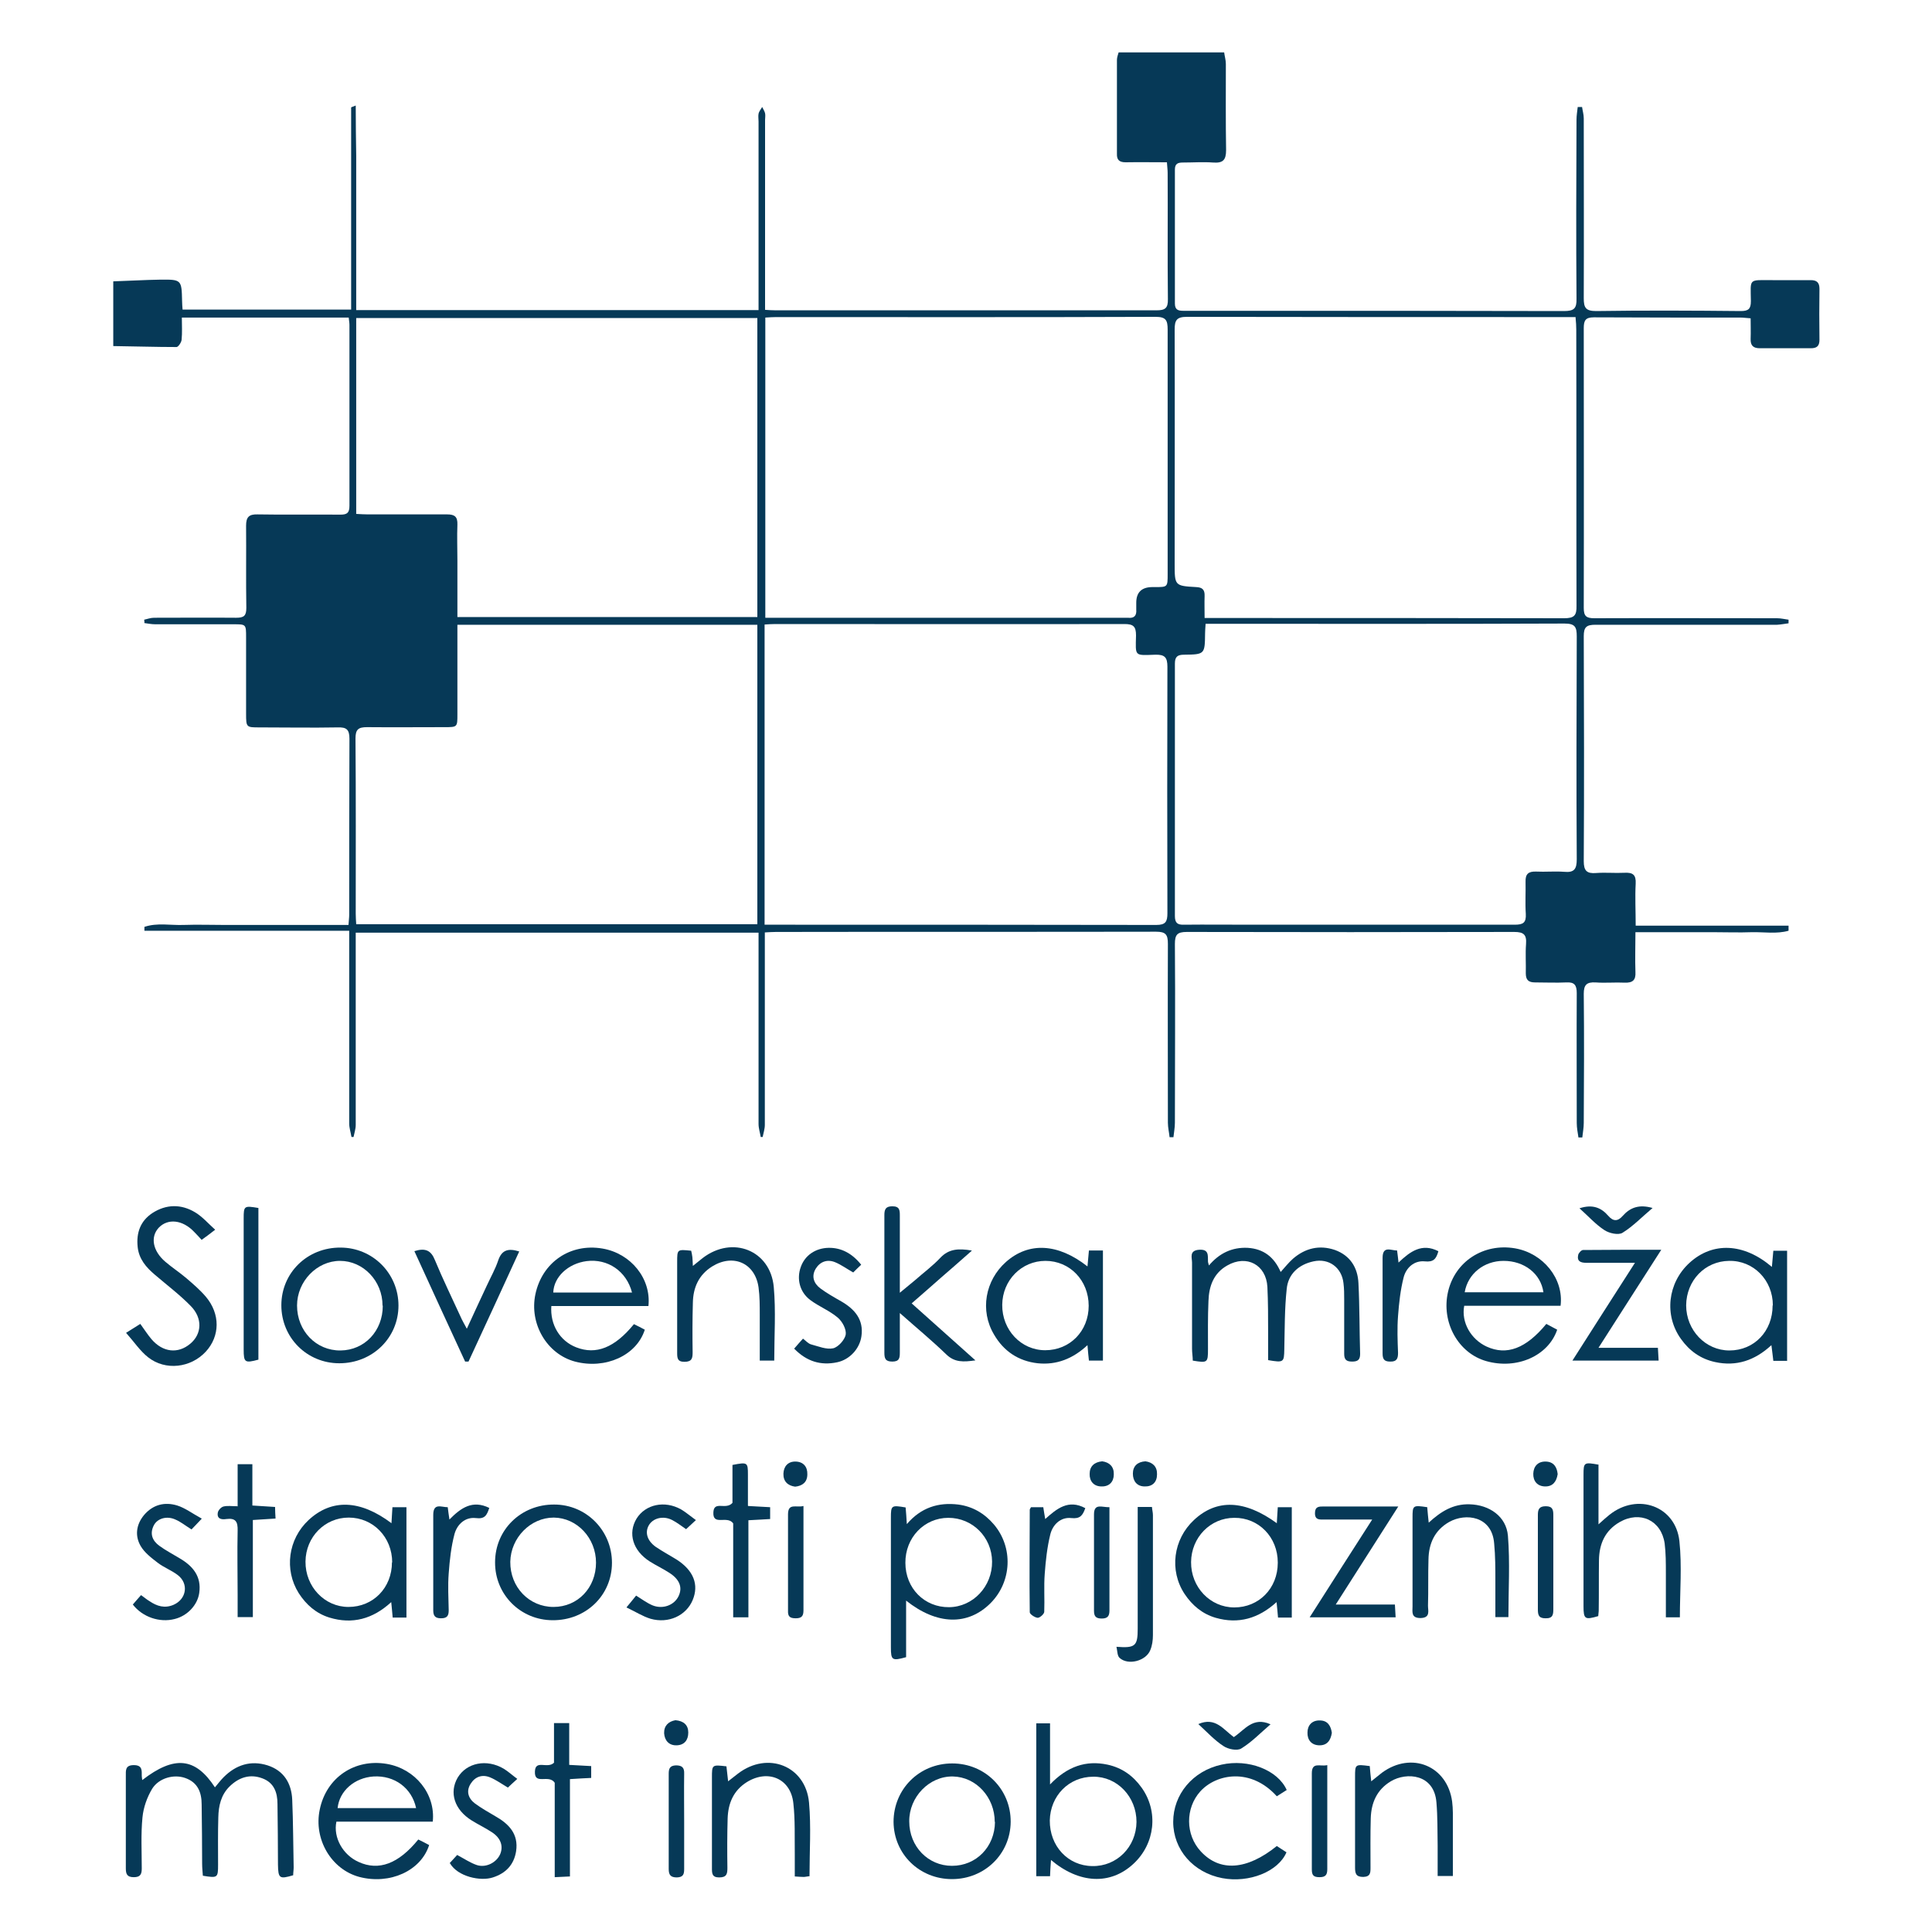<?xml version="1.0" encoding="UTF-8"?><svg id="Layer_1" xmlns="http://www.w3.org/2000/svg" viewBox="0 0 80 80"><path d="M31.36,38.27v-12.4h-12.42v.47c0,1.08,0,2.16,0,3.24,0,.53,0,.53-.54.53-1.07,0-2.13.01-3.2,0-.36,0-.48.09-.48.47.02,2.41.01,4.83.01,7.25,0,.14.01.29.02.44h16.61ZM18.94,25.55h12.42v-12.38H14.75v8.11c.18.01.34.02.49.02,1.09,0,2.19,0,3.28,0,.31,0,.43.1.42.42-.02.5,0,1,0,1.5v2.33M49.92,25.85c-.01.16-.02.27-.02.37-.01.87-.01.88-.87.89-.28,0-.38.09-.38.37,0,3.48,0,6.97,0,10.45,0,.29.11.37.38.36.91-.01,1.81,0,2.71,0,3.66,0,7.32,0,10.98,0,.35,0,.48-.08.46-.45-.03-.44,0-.89-.01-1.33-.01-.32.12-.43.43-.42.39.02.79-.02,1.17.01.42.04.52-.12.52-.52-.02-3.08-.01-6.16,0-9.23,0-.39-.07-.53-.51-.53-4.81.02-9.61.01-14.42.01h-.44ZM65.25,13.13h-.47c-5.21,0-10.42,0-15.63-.01-.43,0-.51.14-.51.53.01,3.23,0,6.45,0,9.68,0,.92,0,.93.89.98.26.01.36.11.35.37-.01.29,0,.58,0,.91h.51c4.79,0,9.58,0,14.38.01.42,0,.52-.12.51-.52-.01-3.81,0-7.61-.01-11.42,0-.16-.01-.32-.03-.52M31.68,38.29h.41c5.27,0,10.53,0,15.79.01.39,0,.46-.14.46-.49-.01-3.4-.01-6.8,0-10.2,0-.39-.11-.51-.5-.5-.88.03-.82.08-.8-.8,0-.37-.11-.47-.48-.47-4.82.01-9.64,0-14.46,0-.14,0-.29.01-.44.02v12.43ZM31.68,25.58h14.82c.07,0,.14,0,.2,0,.26.03.37-.08.35-.34,0-.1,0-.19,0-.28q0-.64.65-.65h.12c.53,0,.53,0,.53-.54,0-3.37,0-6.75,0-10.12,0-.39-.07-.53-.5-.53-5.24.02-10.47.01-15.71.01-.14,0-.29.01-.45.02v12.43ZM14.55,47.06c-.03-.18-.09-.36-.09-.54,0-2.47,0-4.94,0-7.41v-.57H5.98c0-.05,0-.11,0-.16.53-.18,1.08-.06,1.62-.08.57-.02,1.13,0,1.7,0h5.13c.01-.17.03-.3.03-.42,0-2.43,0-4.86.01-7.29,0-.39-.13-.48-.48-.47-1.08.02-2.16,0-3.24,0-.55,0-.56,0-.56-.57v-3.16c0-.54,0-.54-.52-.54-1.08,0-2.16,0-3.24,0-.15,0-.3-.03-.45-.05,0-.05,0-.09-.01-.14.14-.03.27-.08.41-.08,1.13,0,2.27-.01,3.4,0,.32,0,.42-.08.42-.41-.02-1.13,0-2.27-.01-3.4,0-.35.11-.48.47-.47,1.15.02,2.3,0,3.44.01.28,0,.37-.08.37-.37,0-2.5,0-4.99,0-7.49,0-.09-.02-.18-.03-.3h-6.91c0,.32.02.62-.01.92-.01.11-.14.3-.21.3-.87,0-1.75-.03-2.62-.04v-2.68c.65-.02,1.29-.06,1.93-.07.9-.01.9,0,.92.89,0,.11.01.21.02.35h6.98c0-2.8,0-5.58,0-8.37,0-.01.04-.02.19-.08,0,.72.01,1.41.02,2.09,0,.72,0,1.43,0,2.15v4.23h16.66v-7.81c0-.11-.02-.22,0-.32.02-.1.1-.19.15-.28.04.09.1.17.12.26.02.09,0,.19,0,.28v7.86c.17.01.31.02.45.02,5.25,0,10.5,0,15.75,0,.36,0,.49-.08.48-.47-.02-1.74,0-3.48-.01-5.22,0-.13-.02-.26-.03-.44-.59,0-1.15-.01-1.71,0-.26,0-.37-.1-.36-.35,0-1.3,0-2.59,0-3.89,0-.1.04-.21.07-.31h4.37c.02.16.07.32.07.48,0,1.19-.01,2.38.01,3.56,0,.42-.13.55-.54.52-.41-.03-.84,0-1.25,0-.21,0-.33.05-.33.29,0,1.85,0,3.7,0,5.55,0,.27.15.3.36.3,1.17,0,2.35,0,3.52,0,4.08,0,8.16,0,12.23.01.41,0,.53-.1.52-.51-.02-2.47-.01-4.94,0-7.41,0-.18.03-.35.05-.53h.18c.02.15.07.31.07.47,0,2.49.01,4.97,0,7.45,0,.39.08.53.51.53,2-.03,4-.02,5.99,0,.32,0,.42-.09.42-.41-.01-.96-.12-.87.9-.87.53,0,1.05,0,1.58,0,.25,0,.36.1.36.36-.01.7-.01,1.4,0,2.11,0,.27-.12.35-.36.35-.7,0-1.41,0-2.11,0-.28,0-.39-.12-.38-.39.01-.28,0-.56,0-.85-.18-.01-.3-.03-.41-.03-2.03,0-4.05,0-6.08-.01-.35,0-.42.13-.42.45,0,3.86.01,7.72,0,11.58,0,.34.1.43.44.43,2.52-.01,5.05,0,7.57,0,.16,0,.31.04.47.06,0,.05,0,.1,0,.15-.16.02-.31.05-.47.06-2.51,0-5.02,0-7.53,0-.37,0-.48.1-.48.47.01,3.1.02,6.21,0,9.32,0,.4.13.52.51.49.39-.03.78.01,1.17-.01.35-.02.49.08.47.45-.03.56,0,1.13,0,1.74,2.14,0,4.24,0,6.33,0,0,.07,0,.14,0,.21-.49.14-1.01.05-1.51.06-.54.02-1.08,0-1.62,0h-3.21c0,.58-.02,1.11,0,1.65.02.34-.12.45-.44.44-.4-.02-.81.02-1.21-.01-.37-.02-.49.1-.49.47.02,1.78.01,3.56,0,5.35,0,.2-.04.4-.06.6h-.16c-.03-.2-.07-.4-.07-.6,0-1.79-.01-3.59,0-5.38,0-.33-.1-.46-.43-.44-.43.02-.86,0-1.29,0-.28,0-.39-.1-.39-.38.01-.4-.02-.81.01-1.21.03-.39-.1-.5-.49-.5-4.52.01-9.04.01-13.56,0-.4,0-.49.12-.49.5.02,2.47,0,4.94,0,7.4,0,.2-.04.4-.06.6h-.16c-.02-.2-.07-.4-.07-.6,0-2.47-.01-4.94,0-7.41,0-.38-.09-.5-.49-.5-5.25.01-10.5,0-15.74.01-.14,0-.29.01-.46.02v.52c0,2.48,0,4.97,0,7.45,0,.17-.06.34-.09.5h-.08c-.03-.18-.09-.36-.09-.54,0-2.48,0-4.96,0-7.45v-.47H14.73v.51c0,2.48,0,4.96,0,7.45,0,.17-.06.34-.09.5h-.08Z" fill="#063957"/><path d="M52.51,56.32c0-.38,0-.77,0-1.16,0-.62,0-1.25-.03-1.87-.05-.92-.86-1.35-1.66-.89-.57.32-.76.86-.78,1.47-.03.67-.02,1.33-.02,2,0,.56-.02.57-.63.47,0-.16-.03-.32-.03-.49,0-1.19,0-2.38,0-3.57,0-.2-.13-.5.29-.53.42-.03.36.24.37.49,0,.03.01.05.04.16.43-.51.96-.76,1.6-.73.66.04,1.1.38,1.37,1,.18-.2.33-.39.51-.55.51-.44,1.1-.58,1.74-.36.63.23.94.73.97,1.37.05.97.04,1.95.07,2.93,0,.24-.09.32-.33.32-.24,0-.33-.08-.33-.32,0-.75,0-1.5,0-2.25,0-.22,0-.45-.03-.68-.07-.64-.6-1.04-1.24-.9-.61.13-1.05.52-1.11,1.14-.09.83-.08,1.66-.1,2.5-.01.54-.02.56-.67.45" fill="#063957"/><path d="M5.89,73.71c1.33-1.03,2.2-.94,3.01.3.12-.14.23-.29.36-.42.51-.51,1.12-.71,1.82-.49.68.22.99.75,1.02,1.42.04.93.04,1.87.06,2.8,0,.11-.02.22-.02.33-.57.17-.62.13-.63-.44,0-.84-.01-1.67-.02-2.51,0-.47-.14-.88-.62-1.06-.52-.2-.98-.04-1.36.33-.36.35-.46.81-.47,1.28-.02.65-.01,1.3-.01,1.96,0,.55-.02.56-.63.46-.01-.16-.03-.32-.03-.49,0-.82-.01-1.64-.02-2.46,0-.5-.16-.92-.69-1.1-.46-.16-1.08,0-1.36.45-.21.35-.36.77-.4,1.18-.07.7-.03,1.42-.03,2.12,0,.24-.06.36-.33.36-.28,0-.33-.13-.33-.37,0-1.27,0-2.55,0-3.82,0-.23-.03-.45.33-.45.36,0,.33.22.33.45,0,.04.01.08.02.17" fill="#063957"/><path d="M47.06,75.44c0-1.04-.8-1.88-1.79-1.87-1.01,0-1.78.79-1.8,1.81-.01,1.06.75,1.88,1.76,1.89,1.01.02,1.82-.79,1.83-1.83M43.52,77.01c-.02.25-.03.44-.04.68h-.57v-6.33h.57v2.53c.72-.75,1.49-1.01,2.38-.82.6.13,1.06.46,1.41.95.71.99.56,2.33-.34,3.16-.95.88-2.24.83-3.42-.17" fill="#063957"/><path d="M37.49,64.71c0,1.06.79,1.85,1.81,1.84.99-.01,1.79-.86,1.78-1.89-.01-1.01-.81-1.81-1.81-1.81s-1.79.82-1.78,1.87M37.52,66.28v2.34c-.58.16-.63.13-.63-.41v-5.36c0-.52.02-.53.61-.43.02.19.03.4.05.69.59-.69,1.31-.91,2.13-.81.6.08,1.09.37,1.48.83.8.95.74,2.36-.14,3.25-.94.94-2.22.92-3.51-.11" fill="#063957"/><path d="M45.08,54.07c0-1.05-.78-1.86-1.79-1.86-.99,0-1.78.8-1.79,1.82-.01,1.04.78,1.88,1.78,1.88,1.02,0,1.8-.79,1.8-1.84M45.67,51.78v4.56h-.58c-.02-.19-.04-.37-.06-.64-.6.56-1.28.83-2.06.75-.8-.09-1.41-.5-1.81-1.19-.59-.99-.37-2.24.5-3.01.94-.83,2.15-.77,3.37.19.02-.22.04-.43.06-.66h.58Z" fill="#063957"/><path d="M16.24,64.7c0-1.05-.79-1.86-1.8-1.86-.99,0-1.78.8-1.79,1.82-.01,1.04.79,1.88,1.78,1.88,1.02,0,1.8-.79,1.8-1.85M16.21,63.07c.01-.24.03-.44.04-.66h.58v4.57h-.57c-.02-.2-.03-.38-.06-.64-.76.7-1.61.93-2.56.64-.55-.17-.96-.53-1.27-1.01-.61-.97-.44-2.24.41-3.03.95-.88,2.13-.85,3.44.14" fill="#063957"/><path d="M73.41,54.05c0-1.04-.8-1.86-1.81-1.84-1,.01-1.77.81-1.78,1.84,0,1.03.8,1.87,1.79,1.87,1.03,0,1.79-.8,1.79-1.86M73.99,56.35h-.56c-.02-.2-.05-.39-.08-.65-.69.64-1.46.89-2.33.7-.6-.13-1.06-.46-1.41-.95-.71-.98-.56-2.33.35-3.16.95-.87,2.24-.83,3.41.17.02-.23.04-.43.06-.67h.57v4.57Z" fill="#063957"/><path d="M52.91,64.7c0-1.05-.79-1.86-1.8-1.85-.99,0-1.78.81-1.79,1.83-.01,1.04.79,1.88,1.79,1.88,1.02,0,1.8-.79,1.8-1.85M52.87,63.07c.01-.24.03-.44.04-.66h.58v4.57h-.57c-.02-.2-.03-.38-.06-.64-.75.68-1.58.92-2.52.65-.55-.16-.97-.51-1.29-.99-.64-.97-.47-2.26.39-3.06.94-.88,2.1-.84,3.44.14" fill="#063957"/><path d="M60.66,53.51h3.25c-.11-.77-.79-1.3-1.65-1.3-.81,0-1.48.53-1.61,1.3M64.03,54.82c.16.09.31.16.45.24-.37,1.09-1.68,1.66-2.94,1.3-1.16-.33-1.87-1.61-1.58-2.87.29-1.26,1.47-2.02,2.77-1.8,1.17.2,2.03,1.26,1.89,2.38h-3.99c-.13.69.28,1.39.93,1.69.83.38,1.63.08,2.47-.94" fill="#063957"/><path d="M26.17,53.52c-.23-.89-1.01-1.41-1.88-1.3-.77.1-1.36.66-1.38,1.3h3.25ZM22.83,54.07c-.06.79.36,1.46,1.03,1.72.82.32,1.59.02,2.39-.96.15.07.3.15.45.23-.34,1.07-1.63,1.65-2.89,1.32-1.16-.31-1.9-1.56-1.64-2.79.28-1.32,1.44-2.12,2.78-1.89,1.17.2,2.02,1.24,1.9,2.38h-4.02Z" fill="#063957"/><path d="M17.23,74.87c-.18-.84-.9-1.36-1.76-1.31-.79.05-1.42.6-1.49,1.31h3.26ZM17.92,75.43h-3.99c-.14.66.27,1.38.92,1.67.83.38,1.65.08,2.47-.93.15.07.3.15.45.23-.34,1.07-1.63,1.65-2.89,1.32-1.16-.31-1.9-1.56-1.64-2.79.27-1.32,1.44-2.12,2.78-1.89,1.17.2,2.02,1.24,1.9,2.39" fill="#063957"/><path d="M8.91,50.92c-.23.18-.38.29-.56.42-.11-.12-.21-.23-.32-.34-.47-.49-1.08-.56-1.46-.16-.35.38-.25.96.28,1.41.28.24.59.44.87.68.28.24.56.48.8.76.61.72.59,1.64,0,2.28-.62.67-1.67.8-2.39.23-.33-.26-.58-.64-.91-1.01.25-.16.41-.26.59-.37.16.22.3.44.46.63.47.55,1.1.62,1.61.19.48-.4.52-1.06.01-1.57-.45-.46-.98-.86-1.47-1.28-.37-.31-.67-.66-.72-1.16-.06-.58.11-1.07.61-1.4.57-.37,1.19-.38,1.77-.03.3.18.53.45.84.73" fill="#063957"/><path d="M66.19,60.66v2.46c.19-.17.32-.29.46-.4,1.16-.92,2.73-.36,2.89,1.09.11,1.03.02,2.09.02,3.16h-.58c0-.62,0-1.23,0-1.83,0-.41,0-.83-.05-1.23-.14-.96-1.02-1.37-1.87-.88-.6.35-.84.9-.85,1.57-.01.69,0,1.39-.01,2.08,0,.08-.02.17-.02.24-.55.16-.61.13-.61-.41v-5.44c0-.52.02-.53.63-.42" fill="#063957"/><path d="M24.68,64.71c0-1.02-.78-1.86-1.75-1.87-.96,0-1.78.83-1.8,1.83-.01,1.05.78,1.87,1.79,1.87,1,0,1.76-.79,1.76-1.84M22.89,67.09c-1.34,0-2.4-1.07-2.39-2.4,0-1.35,1.08-2.4,2.45-2.39,1.33,0,2.39,1.08,2.39,2.41,0,1.35-1.08,2.39-2.46,2.38" fill="#063957"/><path d="M15.84,54.06c0-1.02-.8-1.85-1.76-1.85-.96,0-1.78.85-1.78,1.85,0,1.05.79,1.87,1.8,1.86,1-.01,1.75-.81,1.75-1.85M14.05,56.45c-1.34,0-2.4-1.06-2.4-2.4,0-1.35,1.08-2.4,2.45-2.39,1.33,0,2.4,1.07,2.4,2.4s-1.07,2.39-2.45,2.39" fill="#063957"/><path d="M41.19,75.44c0-1.02-.77-1.86-1.73-1.88-.98-.02-1.82.85-1.81,1.86,0,1.04.78,1.84,1.77,1.84,1,0,1.77-.78,1.78-1.82M39.42,77.81c-1.35,0-2.41-1.04-2.42-2.37,0-1.35,1.06-2.42,2.43-2.42s2.43,1.08,2.42,2.42c-.01,1.33-1.08,2.37-2.43,2.37" fill="#063957"/><path d="M40.24,51.79c-.47.41-.87.77-1.28,1.12-.39.34-.78.69-1.21,1.06.88.79,1.73,1.55,2.64,2.36-.5.07-.86.09-1.21-.25-.59-.57-1.22-1.09-1.92-1.71,0,.62,0,1.12,0,1.63,0,.23-.02.38-.31.38s-.33-.13-.33-.37c0-1.9,0-3.8,0-5.7,0-.24.06-.36.33-.36.3,0,.31.16.31.38,0,1.04,0,2.07,0,3.2.25-.21.44-.36.63-.52.35-.31.73-.59,1.05-.93.35-.37.75-.39,1.29-.3" fill="#063957"/><path d="M31.46,56.33c0-.64,0-1.26,0-1.88,0-.38,0-.77-.05-1.14-.14-1.01-1.05-1.41-1.92-.87-.56.35-.79.88-.8,1.51-.02.68-.02,1.36-.01,2.04,0,.24-.02.4-.34.4-.3,0-.3-.17-.3-.39,0-1.25,0-2.49,0-3.74,0-.53,0-.53.58-.47.02.08.04.18.05.27.01.1.01.19.02.36.16-.13.29-.23.41-.33,1.23-.94,2.8-.32,2.94,1.2.09,1,.02,2.01.02,3.05h-.6Z" fill="#063957"/><path d="M33.51,77.69c-.1.01-.17.03-.23.03-.1,0-.2-.01-.37-.02,0-.31,0-.62,0-.92-.01-.71.02-1.42-.06-2.12-.11-1.01-1.04-1.41-1.92-.87-.56.35-.78.88-.8,1.51-.02.68-.02,1.36-.01,2.04,0,.24-.02.4-.34.4-.3,0-.3-.17-.3-.39,0-1.25,0-2.5,0-3.74,0-.54,0-.54.6-.47.02.18.04.37.07.62.15-.12.28-.22.41-.32,1.23-.94,2.8-.32,2.94,1.2.09,1,.02,2.01.02,3.06" fill="#063957"/><path d="M59.1,62.43c.02.2.03.38.06.62.51-.47,1.02-.78,1.69-.76.82.02,1.52.5,1.59,1.3.09,1.11.02,2.23.02,3.37h-.54c0-.5,0-.99,0-1.48,0-.52,0-1.05-.05-1.57-.09-1.14-1.18-1.27-1.86-.89-.6.34-.85.89-.86,1.56-.02.64,0,1.27-.02,1.91,0,.21.11.5-.31.51-.4,0-.33-.26-.33-.49,0-1.22,0-2.44,0-3.66,0-.52.01-.53.61-.44" fill="#063957"/><path d="M56.72,73.15c.02.2.03.38.06.61.17-.14.31-.25.45-.36,1.22-.89,2.7-.28,2.9,1.2.04.31.03.62.03.93,0,.71,0,1.41,0,2.15h-.63c0-.42,0-.84,0-1.26-.01-.59,0-1.19-.05-1.78-.09-1.19-1.24-1.27-1.89-.88-.58.35-.81.89-.83,1.53-.02.68-.01,1.36-.01,2.04,0,.21,0,.38-.3.39-.31,0-.34-.15-.34-.4,0-1.25,0-2.5,0-3.74,0-.53,0-.53.61-.45" fill="#063957"/><path d="M53.28,74.12c-.14.09-.28.18-.41.26-1.07-1.19-2.5-.94-3.17-.2-.62.69-.62,1.79.02,2.48.79.86,1.91.78,3.15-.22.13.08.27.18.4.26-.34.8-1.55,1.28-2.66,1.07-1.2-.23-2.03-1.18-2.03-2.33,0-1.14.81-2.11,2-2.37,1.11-.25,2.33.22,2.7,1.05" fill="#063957"/><path d="M68.68,56.34h-3.57c.87-1.36,1.7-2.67,2.59-4.05-.73,0-1.37,0-2.01,0-.24,0-.4-.06-.34-.33.02-.08.13-.2.2-.2,1.04-.01,2.09-.01,3.24-.01-.89,1.38-1.72,2.69-2.6,4.06h2.46c.01.2.02.34.03.53" fill="#063957"/><path d="M56.81,62.92h-1.98c-.18,0-.38.03-.38-.26,0-.28.16-.28.36-.28.99,0,1.98,0,3.09,0-.88,1.38-1.71,2.68-2.59,4.06h2.45c.01.2.02.35.03.53h-3.56c.87-1.36,1.7-2.67,2.59-4.05" fill="#063957"/><path d="M17.15,51.81c.47-.15.7-.03.86.37.33.8.71,1.57,1.07,2.36.06.14.14.27.25.48.3-.65.56-1.22.83-1.79.16-.35.35-.68.47-1.04.15-.44.42-.51.87-.37-.7,1.53-1.4,3.05-2.1,4.56-.05,0-.09,0-.14,0-.7-1.52-1.4-3.03-2.1-4.57" fill="#063957"/><path d="M32.88,55.85c.14-.16.24-.28.37-.42.12.09.22.21.34.24.3.08.63.22.91.16.21-.05.48-.35.52-.57.03-.22-.14-.54-.33-.7-.34-.29-.78-.46-1.14-.73-.44-.33-.57-.88-.39-1.37.17-.48.61-.78,1.15-.79.51-.01.97.22,1.35.7-.12.11-.23.22-.33.32-.28-.16-.5-.32-.74-.42-.33-.14-.63-.03-.81.26-.19.31-.09.61.19.82.27.2.57.37.87.54.55.32.93.75.83,1.44-.07.51-.48.97-1.01,1.08-.67.14-1.25-.03-1.77-.56" fill="#063957"/><path d="M28.82,62.94c-.17.16-.29.27-.41.38-.21-.14-.38-.28-.58-.38-.37-.19-.8-.08-.97.23-.16.29-.06.63.29.88.28.19.58.35.87.53.7.45.93,1.04.66,1.68-.27.64-1,.98-1.74.77-.33-.1-.62-.29-1-.47.18-.22.29-.35.4-.49.24.15.44.3.67.4.43.18.91,0,1.09-.38.17-.36.04-.69-.38-.96-.26-.17-.54-.3-.81-.47-.71-.45-.92-1.17-.55-1.78.37-.59,1.16-.76,1.84-.38.19.11.36.26.61.44" fill="#063957"/><path d="M18.61,77.16c.12-.13.23-.25.32-.35.3.16.55.33.82.42.38.12.81-.11.96-.45.14-.33.03-.67-.34-.91-.27-.18-.57-.32-.84-.49-.71-.44-.94-1.15-.58-1.77.37-.62,1.2-.79,1.91-.37.18.11.33.25.56.42-.16.15-.29.26-.39.36-.27-.16-.49-.32-.73-.42-.33-.14-.63-.03-.81.26-.2.31-.1.61.18.82.26.19.54.35.83.52.57.32.98.74.87,1.46-.09.56-.43.91-.96,1.08-.51.17-1.46-.03-1.78-.59" fill="#063957"/><path d="M8.35,62.89c-.21.22-.32.34-.42.44-.26-.16-.45-.32-.67-.41-.35-.16-.74-.05-.89.24-.18.35-.06.64.23.85.26.19.55.34.83.51.55.32.92.75.82,1.44-.07.5-.49.95-1.02,1.08-.62.16-1.33-.08-1.73-.6.1-.12.21-.24.34-.39.13.09.23.18.35.25.31.21.63.31,1,.15.54-.24.63-.88.17-1.23-.26-.2-.57-.31-.83-.51-.26-.2-.55-.42-.71-.7-.24-.42-.18-.88.14-1.27.37-.44.86-.56,1.38-.4.32.1.61.32,1.01.54" fill="#063957"/><path d="M30.98,62.36c.33.02.6.03.91.05v.49c-.29.02-.57.03-.9.05v4.02h-.63v-3.89c-.25-.35-.86.13-.82-.47.03-.48.52-.07.79-.38v-1.57c.62-.12.64-.11.64.4,0,.42,0,.84,0,1.29" fill="#063957"/><path d="M9.84,62.38v-1.75h.61v1.71c.34.02.62.04.94.06,0,.16.01.3.02.48-.31.02-.6.04-.94.06v4.02h-.63c0-.31,0-.6,0-.9,0-.89-.02-1.79,0-2.68.01-.37-.08-.53-.47-.48-.19.03-.4,0-.35-.27.02-.1.14-.23.24-.25.16-.04.34-.01.57-.01" fill="#063957"/><path d="M22.94,72.98v-1.63h.63v1.73c.33.02.6.03.91.05v.49c-.28.01-.55.03-.88.05v4.03c-.23.01-.4.02-.63.03v-3.91c-.25-.37-.85.12-.82-.47.02-.51.53-.08.8-.37" fill="#063957"/><path d="M47.11,62.4h.59c.01.13.04.23.04.34,0,1.66,0,3.31,0,4.97,0,.21-.03.43-.11.62-.18.45-.92.64-1.27.32-.1-.09-.09-.29-.13-.46.78.06.88-.03.88-.75,0-1.5,0-3,0-4.5v-.55Z" fill="#063957"/><path d="M57.85,51.78c.02.16.04.3.06.5.48-.46.97-.82,1.65-.47-.09.32-.2.46-.57.42-.44-.04-.77.27-.87.67-.13.51-.19,1.05-.23,1.59-.04.51-.02,1.02,0,1.53,0,.23-.05.37-.33.36-.25,0-.31-.11-.31-.34,0-1.32,0-2.63,0-3.95,0-.52.34-.31.6-.31" fill="#063957"/><path d="M18.54,62.41c.02.17.04.31.07.51.48-.49.96-.82,1.65-.48-.1.3-.18.47-.56.42-.44-.05-.77.26-.88.66-.14.53-.2,1.08-.24,1.63-.04.51-.01,1.02,0,1.53,0,.23-.07.33-.32.33-.24,0-.32-.1-.32-.33,0-1.32,0-2.63,0-3.95,0-.51.33-.32.6-.32" fill="#063957"/><path d="M42.69,62.41h.51c.02.15.05.3.08.49.48-.43.96-.83,1.66-.45-.11.3-.21.45-.58.41-.44-.05-.77.27-.87.68-.13.53-.19,1.08-.23,1.63-.04.52,0,1.05-.02,1.57,0,.09-.18.25-.27.25-.12-.01-.33-.15-.33-.23-.02-1.42,0-2.83,0-4.25,0-.02.03-.05.05-.1" fill="#063957"/><path d="M10.7,50.02v6.28c-.56.15-.61.12-.61-.42,0-1.81,0-3.62,0-5.43,0-.52.02-.53.61-.43" fill="#063957"/><path d="M33.27,62.36v1.4c0,.97,0,1.95,0,2.92,0,.23-.07.33-.32.33s-.33-.08-.32-.32c0-1.33,0-2.66,0-3.98,0-.49.34-.27.64-.35" fill="#063957"/><path d="M45.94,62.4v1.53c0,.92,0,1.84,0,2.76,0,.23-.08.33-.32.33s-.32-.09-.32-.32c0-1.33,0-2.66,0-3.99,0-.48.33-.29.64-.3" fill="#063957"/><path d="M64.32,64.7c0,.63,0,1.27,0,1.91,0,.24-.01.41-.33.4-.29,0-.31-.16-.31-.38,0-1.3,0-2.6,0-3.9,0-.24.06-.36.33-.36.29,0,.31.16.31.38,0,.65,0,1.3,0,1.95" fill="#063957"/><path d="M54.96,73.09v1.39c0,.97,0,1.95,0,2.92,0,.23-.07.33-.32.33s-.32-.08-.32-.32c0-1.33,0-2.65,0-3.98,0-.49.34-.27.64-.34" fill="#063957"/><path d="M28.33,75.44c0,.65,0,1.3,0,1.95,0,.22-.04.34-.3.35-.26,0-.34-.1-.34-.35,0-1.31,0-2.63,0-3.94,0-.21.04-.34.3-.35.26,0,.35.1.34.35-.01.66,0,1.33,0,1.99" fill="#063957"/><path d="M49.62,71.39c.71-.31,1.04.23,1.47.54.45-.3.79-.86,1.52-.53-.4.34-.77.73-1.21,1-.17.11-.55.03-.74-.1-.37-.24-.68-.58-1.04-.91" fill="#063957"/><path d="M65.41,50.03c.53-.17.89-.03,1.19.32.2.23.39.23.59,0,.31-.35.68-.49,1.24-.33-.44.37-.81.76-1.25,1.03-.17.1-.54.02-.74-.11-.37-.24-.67-.58-1.04-.91" fill="#063957"/><path d="M64.5,61.04c-.05.32-.21.52-.53.51-.32-.01-.49-.23-.48-.53.01-.3.19-.51.52-.5.33.01.46.23.49.52" fill="#063957"/><path d="M45.64,60.51c.3.04.49.22.48.54,0,.31-.19.51-.51.5-.32,0-.5-.22-.49-.52,0-.31.19-.49.52-.52" fill="#063957"/><path d="M32.93,61.56c-.32-.04-.5-.23-.49-.54.01-.3.19-.51.51-.5.32.01.49.22.48.53,0,.32-.2.48-.51.51" fill="#063957"/><path d="M27.97,71.23c.34.03.53.2.53.51,0,.31-.16.52-.48.53-.32.01-.5-.2-.52-.5-.01-.31.18-.49.47-.54" fill="#063957"/><path d="M55.15,71.75c-.05.32-.2.53-.53.52-.32-.01-.49-.23-.48-.53,0-.3.19-.51.51-.5.33,0,.46.23.5.52" fill="#063957"/><path d="M47.43,60.51c.3.04.49.22.48.54,0,.32-.19.51-.51.5-.32,0-.49-.22-.49-.53,0-.31.19-.49.52-.51" fill="#063957"/></svg>
